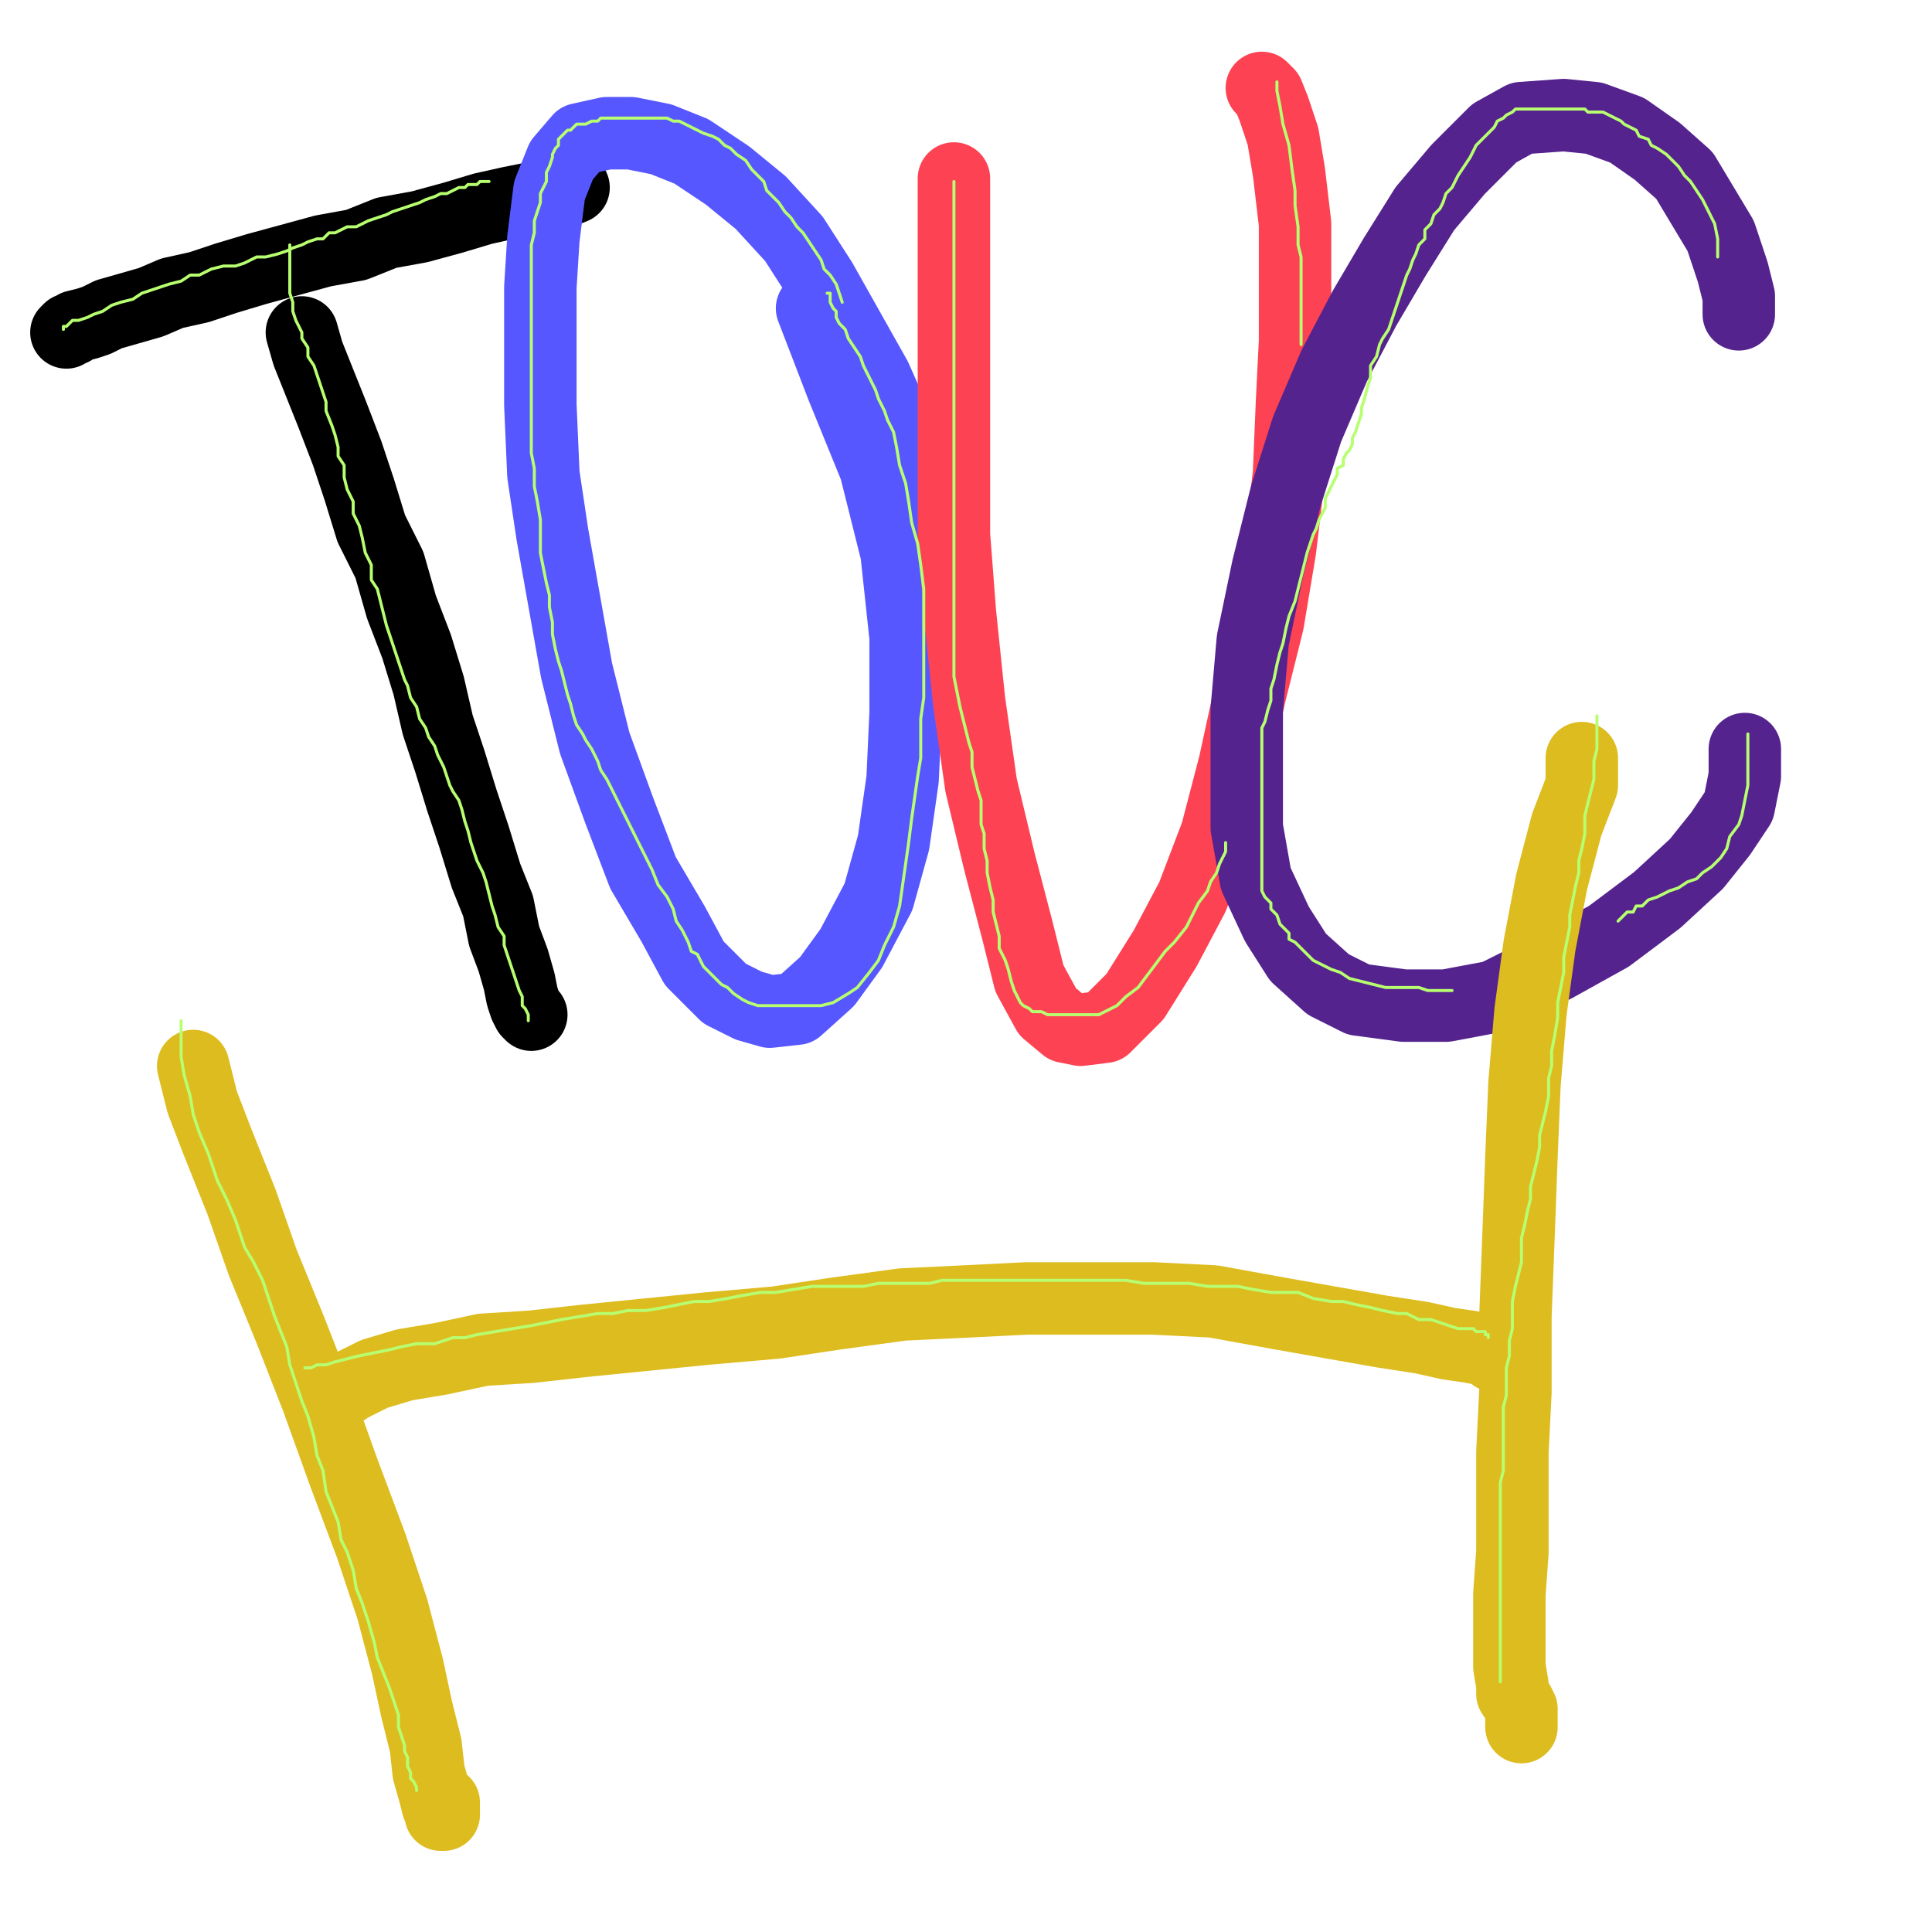 <?xml version="1.0" standalone="yes"?><svg width="640px" height="640px" xmlns="http://www.w3.org/2000/svg" version="1.1"><polyline points="100,110.125 102,117.125 106,127.125 110,137.125 115,150.125 119,162.125 123,175.125 129,187.125 133,201.125 138,214.125 142,227.125 145,240.125 149,252.125 153,265.125 157,277.125 161,290.125 165,300.125 167,310.125 170,318.125 172,325.125 173,330.125 174,333.125 175,335.125 176,336.125 " fill="none" stroke="#000000" stroke-width="24px" stroke-linecap="round" stroke-linejoin="round" /><polyline points="190,62.125 185,64.125 179,65.125 169,67.125 160,69.125 150,72.125 139,75.125 128,77.125 118,81.125 107,83.125 96,86.125 85,89.125 75,92.125 66,95.125 57,97.125 50,100.125 43,102.125 36,104.125 32,106.125 29,107.125 25,108.125 24,109.125 23,109.125 22,110.125 " fill="none" stroke="#000000" stroke-width="24px" stroke-linecap="round" stroke-linejoin="round" /><polyline points="304,179.125 304,171.125 302,159.125 298,143.125 290,125.125 281,109.125 272,93.125 263,79.125 252,67.125 241,58.125 229,50.125 219,46.125 209,44.125 201,44.125 192,46.125 186,53.125 182,63.125 180,79.125 179,95.125 179,114.125 179,134.125 180,157.125 183,177.125 191,222.125 197,246.125 205,268.125 213,289.125 223,306.125 230,319.125 240,329.125 248,333.125 255,335.125 264,334.125 274,325.125 282,314.125 291,297.125 296,279.125 299,258.125 300,236.125 300,211.125 297,183.125 290,155.125 279,128.125 269,102.125 " fill="none" stroke="#5657ff" stroke-width="24px" stroke-linecap="round" stroke-linejoin="round" /><polyline points="316,59.125 316,65.125 316,77.125 316,91.125 316,109.125 316,129.125 316,153.125 316,177.125 318,203.125 321,232.125 325,260.125 331,285.125 337,308.125 341,324.125 347,335.125 353,340.125 358,341.125 366,340.125 376,330.125 386,314.125 395,297.125 403,276.125 409,253.125 414,230.125 420,206.125 424,182.125 427,157.125 428,133.125 429,113.125 429,93.125 429,74.125 427,57.125 425,45.125 422,36.125 420,31.125 418,29.125 " fill="none" stroke="#fd4353" stroke-width="24px" stroke-linecap="round" stroke-linejoin="round" /><polyline points="576,104.125 576,98.125 574,90.125 570,78.125 564,68.125 558,58.125 549,50.125 539,43.125 528,39.125 518,38.125 504,39.125 495,44.125 483,56.125 472,69.125 462,85.125 452,102.125 442,121.125 433,142.125 426,164.125 420,188.125 415,212.125 413,235.125 413,255.125 413,274.125 416,291.125 423,306.125 430,317.125 440,326.125 450,331.125 465,333.125 479,333.125 495,330.125 515,320.125 533,310.125 549,298.125 562,286.125 570,276.125 576,267.125 578,257.125 578,248.125 " fill="none" stroke="#54238e" stroke-width="24px" stroke-linecap="round" stroke-linejoin="round" /><polyline points="64,353.125 67,365.125 72,378.125 80,398.125 87,418.125 96,440.125 105,463.125 114,488.125 123,512.125 130,533.125 135,552.125 138,566.125 141,578.125 142,587.125 144,594.125 145,598.125 146,600.125 146,601.125 147,601.125 147,597.125 " fill="none" stroke="#ddbc1f" stroke-width="24px" stroke-linecap="round" stroke-linejoin="round" /><polyline points="107,465.125 110,463.125 116,459.125 124,455.125 134,452.125 146,450.125 160,447.125 176,446.125 194,444.125 214,442.125 234,440.125 257,438.125 277,435.125 299,432.125 320,431.125 340,430.125 361,430.125 382,430.125 402,431.125 424,435.125 441,438.125 458,441.125 471,443.125 480,445.125 487,446.125 492,447.125 495,448.125 496,449.125 495,449.125 " fill="none" stroke="#ddbc1f" stroke-width="24px" stroke-linecap="round" stroke-linejoin="round" /><polyline points="524,251.125 524,260.125 519,273.125 514,292.125 510,313.125 507,335.125 505,359.125 504,383.125 503,410.125 502,436.125 502,461.125 501,481.125 501,500.125 501,514.125 500,528.125 500,537.125 500,546.125 500,552.125 501,558.125 501,561.125 503,564.125 504,566.125 504,567.125 504,568.125 504,569.125 504,570.125 504,571.125 504,572.125 " fill="none" stroke="#ddbc1f" stroke-width="24px" stroke-linecap="round" stroke-linejoin="round" /><polyline points="162,60.125 161,60.125 160,60.125 159,60.125 158,61.125 157,61.125 155,61.125 154,62.125 152,62.125 150,63.125 148,64.125 146,64.125 144,65.125 141,66.125 139,67.125 136,68.125 133,69.125 130,70.125 128,71.125 125,72.125 122,73.125 120,74.125 118,75.125 115,75.125 113,76.125 111,77.125 109,77.125 107,79.125 105,79.125 102,80.125 100,81.125 97,82.125 95,83.125 92,84.125 88,85.125 85,85.125 81,87.125 78,88.125 74,88.125 70,89.125 66,91.125 63,91.125 60,93.125 56,94.125 53,95.125 50,96.125 47,97.125 44,99.125 40,100.125 37,101.125 34,103.125 31,104.125 29,105.125 26,106.125 24,106.125 23,107.125 22,108.125 21,108.125 21,109.125 " fill="none" stroke="#b7fe70" stroke-width="1px" stroke-linecap="round" stroke-linejoin="round" /><polyline points="96,81.125 96,83.125 96,85.125 96,87.125 96,89.125 96,91.125 96,94.125 96,97.125 97,100.125 97,103.125 98,106.125 99,108.125 100,110.125 100,112.125 102,115.125 102,118.125 104,121.125 105,124.125 106,127.125 107,130.125 108,133.125 108,136.125 110,141.125 111,144.125 112,148.125 112,151.125 114,154.125 114,158.125 115,162.125 117,166.125 117,170.125 119,174.125 120,178.125 121,183.125 123,187.125 123,192.125 125,195.125 126,199.125 127,203.125 128,207.125 129,210.125 130,213.125 131,216.125 132,219.125 133,222.125 134,225.125 135,227.125 136,231.125 138,234.125 139,238.125 141,241.125 142,244.125 144,247.125 145,250.125 147,254.125 148,257.125 149,260.125 150,262.125 152,265.125 153,268.125 154,272.125 155,275.125 156,279.125 157,282.125 158,285.125 160,289.125 161,292.125 162,296.125 163,300.125 164,303.125 165,307.125 167,310.125 167,313.125 168,316.125 169,319.125 170,322.125 171,325.125 172,328.125 173,330.125 173,333.125 174,334.125 175,336.125 175,337.125 175,338.125 " fill="none" stroke="#b7fe70" stroke-width="1px" stroke-linecap="round" stroke-linejoin="round" /><polyline points="279,100.125 278,97.125 277,94.125 275,91.125 273,89.125 272,86.125 270,83.125 268,80.125 266,77.125 264,75.125 262,72.125 260,70.125 258,67.125 256,65.125 254,63.125 253,60.125 251,58.125 249,56.125 247,53.125 244,51.125 242,49.125 240,48.125 238,46.125 236,45.125 233,44.125 231,43.125 229,42.125 227,41.125 225,40.125 223,40.125 221,39.125 220,39.125 218,39.125 217,39.125 215,39.125 214,39.125 212,39.125 211,39.125 209,39.125 208,39.125 207,39.125 206,39.125 204,39.125 202,39.125 201,39.125 199,39.125 198,40.125 196,40.125 194,41.125 193,41.125 191,41.125 190,42.125 189,43.125 188,43.125 187,44.125 186,45.125 185,46.125 185,48.125 184,49.125 183,51.125 183,52.125 182,55.125 181,57.125 181,60.125 180,62.125 179,64.125 179,67.125 178,70.125 177,73.125 177,77.125 176,81.125 176,85.125 176,88.125 176,91.125 176,96.125 176,100.125 176,105.125 176,109.125 176,114.125 176,120.125 176,124.125 176,129.125 176,133.125 176,139.125 176,145.125 176,150.125 177,155.125 177,161.125 178,166.125 179,172.125 179,177.125 179,183.125 180,188.125 181,193.125 182,197.125 182,201.125 183,206.125 183,210.125 184,215.125 185,219.125 186,222.125 187,226.125 188,230.125 189,233.125 190,237.125 191,240.125 193,243.125 194,245.125 196,248.125 198,252.125 199,255.125 201,258.125 203,262.125 205,266.125 207,270.125 209,274.125 212,280.125 214,284.125 216,288.125 218,293.125 221,297.125 223,301.125 224,305.125 226,308.125 227,310.125 228,312.125 229,315.125 231,316.125 232,318.125 233,320.125 235,322.125 237,324.125 239,326.125 241,327.125 243,329.125 246,331.125 248,332.125 251,333.125 255,333.125 259,333.125 263,333.125 267,333.125 272,333.125 276,332.125 281,329.125 284,327.125 288,322.125 291,318.125 293,313.125 296,307.125 298,300.125 299,293.125 300,286.125 301,279.125 302,271.125 303,264.125 304,257.125 305,251.125 305,245.125 305,238.125 306,231.125 306,225.125 306,218.125 306,210.125 306,203.125 306,195.125 305,187.125 304,180.125 302,173.125 301,166.125 300,160.125 298,154.125 297,148.125 296,143.125 294,139.125 293,136.125 291,132.125 290,129.125 288,125.125 286,121.125 285,118.125 283,115.125 281,112.125 280,109.125 278,107.125 277,105.125 277,103.125 276,102.125 275,100.125 275,99.125 275,98.125 275,97.125 274,97.125 " fill="none" stroke="#b7fe70" stroke-width="1px" stroke-linecap="round" stroke-linejoin="round" /><polyline points="316,60.125 316,63.125 316,66.125 316,71.125 316,77.125 316,83.125 316,88.125 316,95.125 316,103.125 316,109.125 316,116.125 316,124.125 316,130.125 316,137.125 316,144.125 316,151.125 316,157.125 316,163.125 316,169.125 316,174.125 316,179.125 316,184.125 316,189.125 316,193.125 316,198.125 316,202.125 316,206.125 316,210.125 316,215.125 316,219.125 316,224.125 317,229.125 318,234.125 319,238.125 320,242.125 321,246.125 322,249.125 322,254.125 323,258.125 324,262.125 325,265.125 325,269.125 325,273.125 326,276.125 326,281.125 327,285.125 327,289.125 328,294.125 329,298.125 329,302.125 330,306.125 331,310.125 331,314.125 333,318.125 334,321.125 335,325.125 336,328.125 337,330.125 338,332.125 339,333.125 341,334.125 342,335.125 343,335.125 345,335.125 347,336.125 349,336.125 352,336.125 355,336.125 358,336.125 361,336.125 364,336.125 366,335.125 370,333.125 373,330.125 377,327.125 380,323.125 383,319.125 386,315.125 389,312.125 393,307.125 395,303.125 397,299.125 400,295.125 401,292.125 403,289.125 404,286.125 405,284.125 406,282.125 406,281.125 406,280.125 406,279.125 " fill="none" stroke="#b7fe70" stroke-width="1px" stroke-linecap="round" stroke-linejoin="round" /><polyline points="423,27.125 423,30.125 424,35.125 425,41.125 427,48.125 428,56.125 429,63.125 429,68.125 430,75.125 430,81.125 431,85.125 431,90.125 431,94.125 431,99.125 431,102.125 431,106.125 431,108.125 431,110.125 431,112.125 431,113.125 431,114.125 " fill="none" stroke="#b7fe70" stroke-width="1px" stroke-linecap="round" stroke-linejoin="round" /><polyline points="569,85.125 569,82.125 569,79.125 568,74.125 566,70.125 564,66.125 562,63.125 560,60.125 558,58.125 556,55.125 554,53.125 552,51.125 549,49.125 547,48.125 546,46.125 543,45.125 542,43.125 540,42.125 538,41.125 537,40.125 535,39.125 533,38.125 531,37.125 530,37.125 528,37.125 526,37.125 525,36.125 522,36.125 521,36.125 519,36.125 517,36.125 515,36.125 513,36.125 511,36.125 509,36.125 506,36.125 504,36.125 502,36.125 501,37.125 499,38.125 498,39.125 496,40.125 495,42.125 494,43.125 492,45.125 491,46.125 489,48.125 488,50.125 487,52.125 485,55.125 483,58.125 482,60.125 481,62.125 479,64.125 478,67.125 477,69.125 475,71.125 474,74.125 472,76.125 472,79.125 470,81.125 469,84.125 468,86.125 467,89.125 466,91.125 465,94.125 464,97.125 463,100.125 462,103.125 461,106.125 460,109.125 458,112.125 457,114.125 456,118.125 454,121.125 454,125.125 453,128.125 452,132.125 451,135.125 451,137.125 450,140.125 449,143.125 448,145.125 448,147.125 447,149.125 446,150.125 445,152.125 445,154.125 443,155.125 443,157.125 442,159.125 441,161.125 440,163.125 439,165.125 439,168.125 438,170.125 437,172.125 436,175.125 435,177.125 434,180.125 433,183.125 432,187.125 431,191.125 430,195.125 429,199.125 427,204.125 426,208.125 425,213.125 424,216.125 423,220.125 422,225.125 421,228.125 421,232.125 420,235.125 419,239.125 418,241.125 418,243.125 418,246.125 418,248.125 418,250.125 418,253.125 418,255.125 418,258.125 418,261.125 418,264.125 418,266.125 418,269.125 418,272.125 418,274.125 418,277.125 418,279.125 418,282.125 418,284.125 418,285.125 418,287.125 418,288.125 418,290.125 418,291.125 418,293.125 418,295.125 419,297.125 421,299.125 421,301.125 423,303.125 424,306.125 425,307.125 427,309.125 427,311.125 429,312.125 431,314.125 433,316.125 435,318.125 437,319.125 441,321.125 444,322.125 447,324.125 451,325.125 455,326.125 459,327.125 463,327.125 466,327.125 470,327.125 473,328.125 477,328.125 479,328.125 480,328.125 481,328.125 " fill="none" stroke="#b7fe70" stroke-width="1px" stroke-linecap="round" stroke-linejoin="round" /><polyline points="579,243.125 579,246.125 579,250.125 579,255.125 579,260.125 578,265.125 577,270.125 576,273.125 573,277.125 572,281.125 570,284.125 567,287.125 564,289.125 562,291.125 559,292.125 556,294.125 553,295.125 549,297.125 546,298.125 544,300.125 542,300.125 541,302.125 539,302.125 538,303.125 536,305.125 " fill="none" stroke="#b7fe70" stroke-width="1px" stroke-linecap="round" stroke-linejoin="round" /><polyline points="60,338.125 60,341.125 60,346.125 60,350.125 61,356.125 63,363.125 64,369.125 66,375.125 69,382.125 72,391.125 75,397.125 78,404.125 81,413.125 84,418.125 87,424.125 89,430.125 91,436.125 93,441.125 95,446.125 96,452.125 98,458.125 100,464.125 102,469.125 104,476.125 105,482.125 107,487.125 108,494.125 110,499.125 112,504.125 113,510.125 115,514.125 117,520.125 118,526.125 120,531.125 122,537.125 124,544.125 125,549.125 127,554.125 129,559.125 131,565.125 132,568.125 132,572.125 133,575.125 134,578.125 134,580.125 135,582.125 135,583.125 135,585.125 136,587.125 136,589.125 137,590.125 138,592.125 138,593.125 " fill="none" stroke="#b7fe70" stroke-width="1px" stroke-linecap="round" stroke-linejoin="round" /><polyline points="101,453.125 103,453.125 105,452.125 108,452.125 111,451.125 115,450.125 119,449.125 124,448.125 129,447.125 133,446.125 138,445.125 144,445.125 150,443.125 154,443.125 158,442.125 164,441.125 170,440.125 176,439.125 181,438.125 186,437.125 192,436.125 198,435.125 203,435.125 208,434.125 214,434.125 220,433.125 225,432.125 230,431.125 235,431.125 241,430.125 246,429.125 252,428.125 257,428.125 263,427.125 269,426.125 274,426.125 280,426.125 286,426.125 291,425.125 296,425.125 302,425.125 308,425.125 312,424.125 316,424.125 322,424.125 328,424.125 334,424.125 339,424.125 344,424.125 350,424.125 356,424.125 361,424.125 367,424.125 373,424.125 379,425.125 383,425.125 389,425.125 394,425.125 400,426.125 404,426.125 410,426.125 415,427.125 421,428.125 425,428.125 430,428.125 435,430.125 441,431.125 445,431.125 449,432.125 454,433.125 458,434.125 463,435.125 466,435.125 470,437.125 474,437.125 477,438.125 480,439.125 483,440.125 486,440.125 488,440.125 489,441.125 491,441.125 492,441.125 492,442.125 493,442.125 493,443.125 " fill="none" stroke="#b7fe70" stroke-width="1px" stroke-linecap="round" stroke-linejoin="round" /><polyline points="529,237.125 529,239.125 529,242.125 529,245.125 529,248.125 528,252.125 528,255.125 528,258.125 527,262.125 526,266.125 525,270.125 525,276.125 524,281.125 523,285.125 523,289.125 522,293.125 521,298.125 520,303.125 520,307.125 519,312.125 518,317.125 518,322.125 517,327.125 516,332.125 516,337.125 515,343.125 514,348.125 514,353.125 513,357.125 513,363.125 512,368.125 511,372.125 510,376.125 510,380.125 509,385.125 508,389.125 507,393.125 507,397.125 506,401.125 505,406.125 504,410.125 504,415.125 504,418.125 503,422.125 502,426.125 501,431.125 501,435.125 501,440.125 500,444.125 500,449.125 499,453.125 499,458.125 499,462.125 498,466.125 498,470.125 498,474.125 498,478.125 498,482.125 498,487.125 497,491.125 497,496.125 497,501.125 497,505.125 497,511.125 497,517.125 497,522.125 497,526.125 497,531.125 497,535.125 497,540.125 497,544.125 497,547.125 497,550.125 497,552.125 497,554.125 497,555.125 497,556.125 497,557.125 " fill="none" stroke="#b7fe70" stroke-width="1px" stroke-linecap="round" stroke-linejoin="round" /></svg>